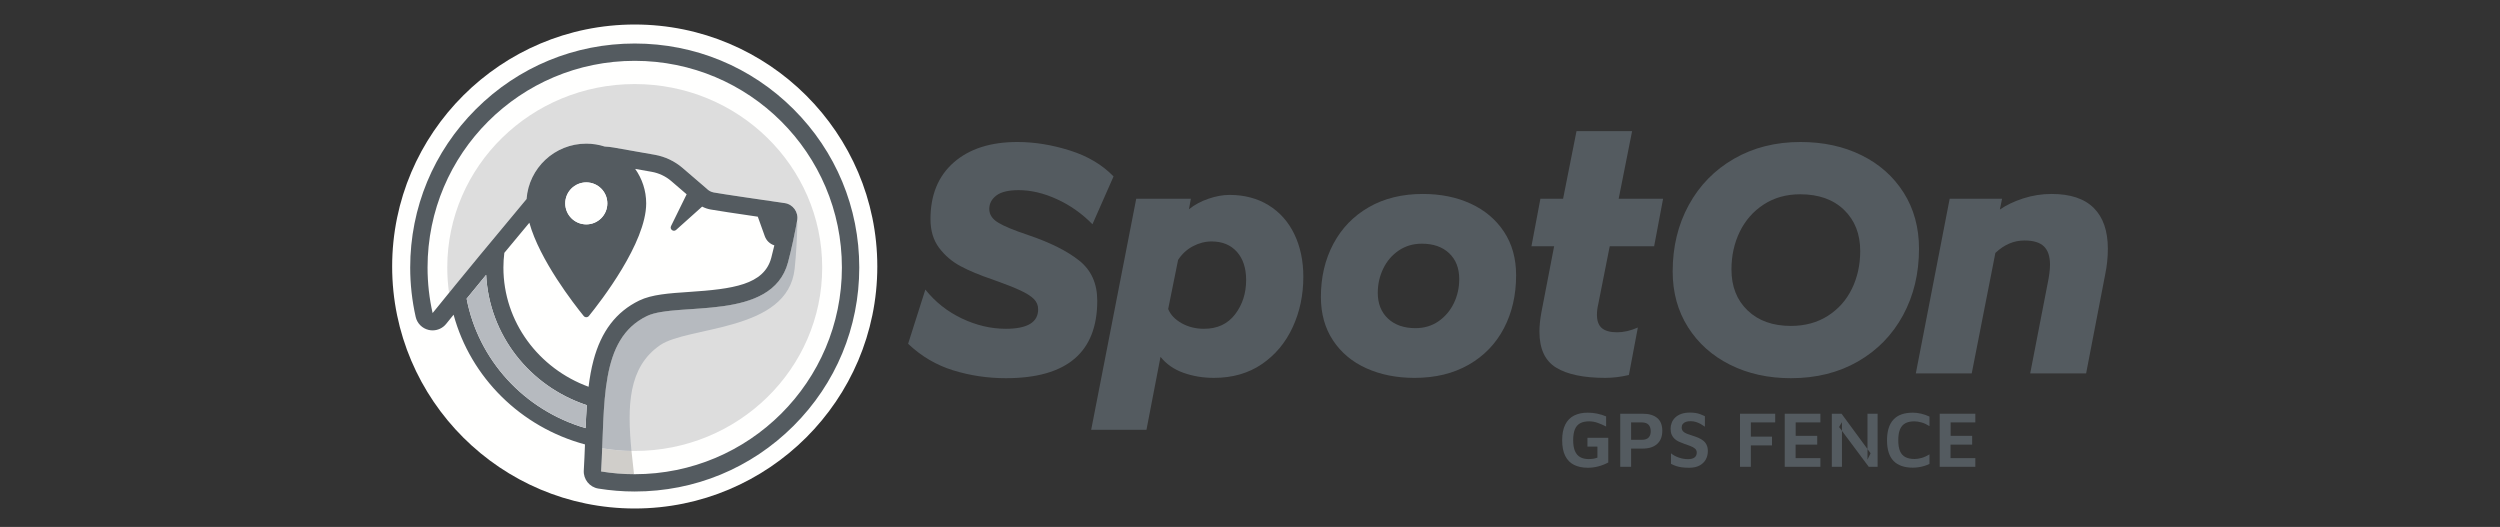 <svg width="204" height="43" viewBox="0 0 204 43" fill="none" xmlns="http://www.w3.org/2000/svg">
<rect x="0" y="0" width="204" height="43" fill="#333333" stroke="none"/>
<path fill-rule="evenodd" clip-rule="evenodd" d="M51.794 41.493C40.879 41.493 32 32.635 32 21.747C32 10.858 40.879 2 51.794 2C62.708 2 71.588 10.858 71.588 21.747C71.588 32.635 62.708 41.493 51.794 41.493Z" fill="#FFFFFE"/>
<path fill-rule="evenodd" clip-rule="evenodd" d="M70.116 21.829C70.116 31.924 61.913 40.107 51.794 40.107C41.675 40.107 33.472 31.924 33.472 21.829C33.472 11.735 41.675 3.551 51.794 3.551C61.913 3.551 70.116 11.735 70.116 21.829Z" fill="#FFFFFE"/>
<path fill-rule="evenodd" clip-rule="evenodd" d="M51.793 4.963C42.456 4.963 34.888 12.513 34.888 21.828C34.888 23.105 35.031 24.349 35.3 25.545C37.731 22.53 40.655 19.005 42.968 16.238C43.151 13.712 45.262 11.72 47.84 11.72C48.366 11.72 48.872 11.803 49.346 11.957C49.584 11.967 49.823 11.992 50.061 12.034L53.419 12.626C54.263 12.774 55.052 13.147 55.701 13.705L57.655 15.384C57.812 15.55 58.016 15.662 58.24 15.704C58.865 15.821 62.188 16.305 64.029 16.571C64.709 16.669 65.171 17.309 65.048 17.983C64.879 18.912 64.618 20.222 64.302 21.404C62.995 26.307 55.236 24.598 52.779 25.794C48.893 27.684 49.378 32.886 49.051 38.471C49.944 38.616 50.859 38.693 51.793 38.693C61.13 38.693 68.699 31.142 68.699 21.828C68.699 12.513 61.13 4.963 51.793 4.963Z" fill="#FFFFFE"/>
<path fill-rule="evenodd" clip-rule="evenodd" d="M51.794 6.859C43.346 6.859 36.497 13.562 36.497 21.829C36.497 22.529 36.547 23.217 36.642 23.892C38.756 21.297 41.068 18.512 42.968 16.239C43.152 13.713 45.263 11.721 47.842 11.721C48.367 11.721 48.873 11.804 49.347 11.957C49.585 11.967 49.824 11.993 50.062 12.035L53.42 12.627C54.264 12.775 55.053 13.148 55.702 13.706L57.656 15.385C57.813 15.551 58.017 15.663 58.241 15.705C58.866 15.821 62.189 16.305 64.031 16.572C64.71 16.67 65.172 17.31 65.049 17.984C64.88 18.913 64.619 20.223 64.303 21.404C62.996 26.308 55.237 24.599 52.78 25.794C49.34 27.469 49.325 31.739 49.14 36.573C50.002 36.72 50.889 36.798 51.794 36.798C60.243 36.798 67.091 30.096 67.091 21.829C67.091 13.562 60.243 6.859 51.794 6.859Z" fill="#DDDDDD"/>
<path fill-rule="evenodd" clip-rule="evenodd" d="M48.429 29.407C48.248 30.088 48.121 30.808 48.028 31.559C43.973 30.076 41.079 26.276 41.079 21.828C41.079 21.423 41.106 21.024 41.154 20.631C41.859 19.78 42.547 18.952 43.195 18.175C44.036 21.209 46.833 24.801 47.629 25.782C47.738 25.917 47.945 25.917 48.055 25.782C48.995 24.623 52.729 19.818 52.729 16.596C52.729 15.547 52.396 14.577 51.831 13.781L53.173 14.018C53.767 14.122 54.322 14.384 54.778 14.776L56.031 15.853L54.757 18.447C54.629 18.708 54.955 18.953 55.172 18.759L57.295 16.858C57.508 16.968 57.738 17.048 57.98 17.093C58.424 17.176 60.075 17.423 61.838 17.68L62.409 19.274C62.539 19.637 62.831 19.909 63.186 20.021C63.107 20.364 63.023 20.708 62.935 21.041C62.347 23.244 59.788 23.582 56.237 23.82C54.6 23.93 53.186 24.024 52.159 24.524C50.278 25.439 49.058 27.037 48.429 29.407Z" fill="#FFFFFE"/>
<path fill-rule="evenodd" clip-rule="evenodd" d="M49.112 38.481C49.092 38.478 49.072 38.475 49.051 38.472C49.072 38.475 49.092 38.478 49.112 38.481Z" fill="#D0CECA"/>
<path fill-rule="evenodd" clip-rule="evenodd" d="M51.735 38.694C50.85 38.691 49.982 38.62 49.134 38.486C49.129 38.485 49.124 38.484 49.119 38.483C49.118 38.483 49.116 38.483 49.114 38.483C49.093 38.479 49.072 38.476 49.051 38.472C49.089 37.833 49.116 37.199 49.14 36.574C49.918 36.707 50.715 36.783 51.529 36.796C51.588 37.414 51.66 38.048 51.735 38.694ZM50.02 29.045C50.477 27.755 51.203 26.708 52.382 26.009C51.203 26.708 50.477 27.755 50.02 29.045ZM52.421 25.986C52.433 25.979 52.445 25.972 52.457 25.965C52.445 25.972 52.433 25.979 52.421 25.986Z" fill="#D0CECA"/>
<path fill-rule="evenodd" clip-rule="evenodd" d="M64.533 20.481C64.739 19.607 64.911 18.734 65.036 18.052V18.052C64.925 18.66 64.776 19.419 64.599 20.197C64.578 20.291 64.556 20.387 64.533 20.481Z" fill="#D0CECA"/>
<path fill-rule="evenodd" clip-rule="evenodd" d="M64.524 20.522C64.524 20.52 64.525 20.518 64.525 20.516C64.525 20.516 64.525 20.515 64.525 20.515C64.526 20.512 64.527 20.509 64.528 20.505C64.528 20.503 64.529 20.5 64.529 20.498C64.53 20.496 64.53 20.494 64.531 20.492C64.532 20.489 64.532 20.485 64.533 20.482C64.533 20.482 64.534 20.481 64.534 20.48C64.556 20.386 64.578 20.291 64.599 20.196C64.575 20.304 64.549 20.413 64.524 20.522Z" fill="#D0CECA"/>
<path fill-rule="evenodd" clip-rule="evenodd" d="M51.528 36.796C50.715 36.782 49.917 36.706 49.139 36.573C49.246 33.786 49.296 31.187 49.978 29.165L49.978 29.164C49.98 29.161 49.981 29.157 49.982 29.154L49.983 29.151C49.984 29.148 49.985 29.146 49.986 29.143L49.987 29.139C49.988 29.137 49.988 29.134 49.989 29.132C49.989 29.131 49.99 29.13 49.99 29.128C49.991 29.126 49.992 29.123 49.993 29.121L49.995 29.117C49.995 29.115 49.996 29.113 49.996 29.111C49.998 29.107 49.999 29.103 50.001 29.098L50.002 29.096C50.002 29.093 50.003 29.091 50.004 29.088L50.005 29.085C50.006 29.083 50.007 29.08 50.008 29.078L50.009 29.074C50.01 29.072 50.011 29.07 50.012 29.067L50.013 29.064C50.014 29.061 50.015 29.059 50.016 29.056L50.016 29.054C50.017 29.051 50.018 29.048 50.019 29.045L50.02 29.045C50.476 27.755 51.202 26.707 52.382 26.008C52.385 26.007 52.388 26.005 52.391 26.003L52.392 26.002C52.395 26.001 52.398 25.999 52.4 25.997L52.402 25.997C52.404 25.995 52.407 25.994 52.41 25.992L52.411 25.991C52.414 25.989 52.416 25.988 52.419 25.986L52.42 25.986C52.432 25.979 52.444 25.972 52.457 25.965L52.457 25.964C52.46 25.963 52.463 25.961 52.466 25.96L52.467 25.959C52.47 25.957 52.472 25.956 52.475 25.954L52.477 25.953C52.48 25.952 52.482 25.95 52.485 25.949L52.487 25.948C52.49 25.946 52.492 25.945 52.494 25.944L52.497 25.942C52.499 25.94 52.502 25.939 52.504 25.938L52.506 25.937C52.515 25.932 52.524 25.927 52.533 25.922C52.536 25.921 52.539 25.919 52.541 25.917L52.544 25.916C52.546 25.915 52.548 25.914 52.55 25.913C52.55 25.913 52.553 25.911 52.554 25.911C52.556 25.909 52.558 25.908 52.56 25.907C52.562 25.906 52.563 25.906 52.564 25.905C52.566 25.904 52.568 25.903 52.571 25.901C52.572 25.901 52.573 25.9 52.574 25.9C52.576 25.898 52.578 25.897 52.581 25.896C52.582 25.895 52.583 25.895 52.584 25.894C52.587 25.893 52.589 25.892 52.591 25.891C52.592 25.89 52.593 25.889 52.594 25.889C52.602 25.885 52.61 25.88 52.618 25.876L52.621 25.875C52.623 25.874 52.625 25.872 52.627 25.871C52.629 25.87 52.63 25.87 52.631 25.869C52.633 25.868 52.635 25.867 52.638 25.866C52.639 25.865 52.641 25.864 52.642 25.864C52.644 25.863 52.646 25.862 52.648 25.861C52.649 25.86 52.651 25.859 52.652 25.858C52.654 25.857 52.656 25.856 52.658 25.855C52.66 25.855 52.661 25.854 52.663 25.853C52.665 25.852 52.666 25.851 52.668 25.85C52.67 25.849 52.672 25.848 52.674 25.847C52.676 25.846 52.677 25.846 52.679 25.845C52.681 25.843 52.684 25.842 52.686 25.841C52.686 25.841 52.688 25.84 52.689 25.839C52.693 25.838 52.696 25.836 52.7 25.834C52.701 25.833 52.703 25.832 52.704 25.832C52.706 25.831 52.709 25.83 52.71 25.829C52.712 25.828 52.713 25.827 52.715 25.826C52.717 25.825 52.719 25.824 52.721 25.823C52.722 25.823 52.724 25.822 52.726 25.821C52.728 25.82 52.73 25.819 52.732 25.818C52.733 25.817 52.735 25.817 52.736 25.816C52.739 25.815 52.74 25.814 52.743 25.813C52.744 25.812 52.745 25.811 52.747 25.81C52.749 25.809 52.752 25.808 52.754 25.807C52.755 25.806 52.756 25.806 52.758 25.805C52.76 25.804 52.763 25.803 52.765 25.802C52.766 25.801 52.767 25.8 52.769 25.8C52.772 25.798 52.776 25.796 52.779 25.794C55.236 24.599 62.995 26.308 64.302 21.405C64.304 21.4 64.305 21.395 64.306 21.391L64.306 21.389C64.377 21.126 64.444 20.857 64.508 20.588L64.508 20.587C64.509 20.583 64.51 20.578 64.511 20.574L64.512 20.571C64.512 20.568 64.513 20.565 64.514 20.562C64.515 20.56 64.515 20.558 64.516 20.555C64.516 20.553 64.517 20.55 64.517 20.548C64.518 20.545 64.519 20.543 64.519 20.54L64.52 20.536C64.521 20.532 64.522 20.528 64.523 20.525L64.523 20.522C64.549 20.414 64.574 20.305 64.599 20.196C64.775 19.419 64.924 18.659 65.036 18.052C65.056 18.146 65.067 18.244 65.064 18.344C65.038 19.312 64.978 20.681 64.844 21.928C64.287 27.103 56.153 26.581 53.849 28.176C51.269 29.963 51.172 33.093 51.528 36.796Z" fill="#B6BABF"/>
<path fill-rule="evenodd" clip-rule="evenodd" d="M51.794 38.695C50.86 38.695 49.944 38.618 49.051 38.472C49.379 32.887 48.894 27.686 52.779 25.795C55.236 24.599 62.995 26.308 64.303 21.405C64.618 20.223 64.879 18.913 65.049 17.985C65.171 17.311 64.709 16.671 64.03 16.572C62.189 16.306 58.865 15.822 58.241 15.705C58.017 15.663 57.812 15.551 57.656 15.386L55.702 13.707C55.052 13.148 54.264 12.776 53.419 12.627L50.062 12.036C49.823 11.994 49.584 11.968 49.346 11.958C48.872 11.805 48.366 11.721 47.841 11.721C45.262 11.721 43.152 13.714 42.968 16.239C40.656 19.006 37.732 22.531 35.301 25.547C35.031 24.351 34.888 23.107 34.888 21.829C34.888 12.515 42.457 4.964 51.794 4.964C61.13 4.964 68.699 12.515 68.699 21.829C68.699 31.144 61.13 38.695 51.794 38.695ZM46.124 16.597C46.124 15.652 46.893 14.885 47.841 14.885C48.789 14.885 49.558 15.652 49.558 16.597C49.558 17.543 48.789 18.31 47.841 18.31C46.893 18.31 46.124 17.543 46.124 16.597ZM48.428 29.408C48.247 30.089 48.121 30.81 48.028 31.56C43.972 30.077 41.078 26.277 41.078 21.829C41.078 21.424 41.106 21.025 41.153 20.632C41.858 19.781 42.547 18.953 43.195 18.176C44.035 21.21 46.832 24.802 47.628 25.783C47.738 25.919 47.944 25.919 48.054 25.783C48.994 24.624 52.729 19.819 52.729 16.597C52.729 15.548 52.395 14.578 51.831 13.782L53.173 14.019C53.767 14.123 54.321 14.385 54.777 14.777L56.03 15.854L54.756 18.448C54.628 18.709 54.955 18.954 55.171 18.761L57.294 16.859C57.508 16.969 57.737 17.049 57.979 17.094C58.423 17.177 60.074 17.424 61.837 17.682L62.408 19.276C62.538 19.639 62.83 19.91 63.186 20.022C63.107 20.365 63.023 20.709 62.934 21.042C62.346 23.245 59.787 23.584 56.236 23.821C54.599 23.931 53.185 24.026 52.159 24.525C50.278 25.441 49.058 27.038 48.428 29.408ZM47.785 34.935C42.734 33.458 39.03 29.347 38.077 24.372C38.601 23.729 39.136 23.078 39.67 22.428C39.919 27.302 43.184 31.509 47.885 33.063C47.842 33.673 47.811 34.298 47.785 34.935ZM64.749 8.905C61.289 5.452 56.688 3.551 51.794 3.551C46.9 3.551 42.298 5.452 38.838 8.905C35.377 12.357 33.472 16.947 33.472 21.829C33.472 23.185 33.622 24.54 33.919 25.857C34.038 26.386 34.451 26.8 34.981 26.923C35.087 26.947 35.195 26.959 35.301 26.959C35.724 26.959 36.132 26.77 36.404 26.432C36.604 26.185 36.807 25.933 37.013 25.68C38.405 30.811 42.508 34.859 47.734 36.264C47.708 36.962 47.679 37.677 47.637 38.39C47.595 39.113 48.107 39.751 48.823 39.867C49.804 40.026 50.803 40.107 51.794 40.107C56.688 40.107 61.289 38.206 64.749 34.754C68.21 31.302 70.116 26.712 70.116 21.829C70.116 16.947 68.21 12.357 64.749 8.905Z" fill="#545B60"/>
<path fill-rule="evenodd" clip-rule="evenodd" d="M46.125 16.595C46.125 15.65 46.893 14.883 47.841 14.883C48.789 14.883 49.558 15.65 49.558 16.595C49.558 17.541 48.789 18.308 47.841 18.308C46.893 18.308 46.125 17.541 46.125 16.595Z" fill="#FFFFFE"/>
<path fill-rule="evenodd" clip-rule="evenodd" d="M47.785 34.935C47.811 34.298 47.842 33.673 47.886 33.063C43.185 31.509 39.92 27.302 39.671 22.428C39.136 23.078 38.602 23.729 38.077 24.372C39.031 29.347 42.734 33.458 47.785 34.935Z" fill="#B6BABF"/>
<path fill-rule="evenodd" clip-rule="evenodd" d="M77.791 30.223C76.409 29.798 75.179 29.075 74.102 28.052L75.509 23.63C76.309 24.635 77.3 25.42 78.482 25.984C79.664 26.547 80.863 26.829 82.079 26.829C83.835 26.829 84.713 26.3 84.713 25.242C84.713 24.913 84.596 24.631 84.361 24.397C84.126 24.163 83.757 23.929 83.253 23.695C82.749 23.46 82.01 23.171 81.037 22.823C79.959 22.459 79.073 22.091 78.377 21.718C77.682 21.345 77.1 20.847 76.63 20.223C76.162 19.598 75.927 18.818 75.927 17.882C75.927 15.905 76.561 14.362 77.83 13.252C79.098 12.143 80.828 11.587 83.018 11.587C84.408 11.587 85.834 11.817 87.294 12.277C88.754 12.736 89.944 13.443 90.866 14.396L89.145 18.298C88.293 17.431 87.329 16.75 86.251 16.256C85.173 15.762 84.13 15.515 83.123 15.515C82.288 15.515 81.679 15.663 81.297 15.957C80.915 16.252 80.724 16.616 80.724 17.05C80.724 17.5 80.967 17.873 81.454 18.168C81.94 18.463 82.757 18.801 83.905 19.182C85.695 19.789 87.081 20.483 88.063 21.263C89.045 22.044 89.536 23.136 89.536 24.54C89.536 28.754 87.05 30.86 82.079 30.86C80.602 30.86 79.173 30.648 77.791 30.223Z" fill="#545B60"/>
<path fill-rule="evenodd" clip-rule="evenodd" d="M100.786 25.646C101.385 24.857 101.685 23.925 101.685 22.849C101.685 21.878 101.433 21.111 100.929 20.547C100.424 19.984 99.738 19.702 98.869 19.702C98.348 19.702 97.839 19.832 97.344 20.093C96.849 20.352 96.445 20.726 96.132 21.211L95.323 25.216C95.514 25.684 95.88 26.07 96.419 26.374C96.957 26.677 97.566 26.829 98.244 26.829C99.339 26.829 100.186 26.434 100.786 25.646ZM92.716 16.217H97.175L97.018 17.075C97.47 16.711 98 16.425 98.609 16.217C99.217 16.009 99.79 15.905 100.329 15.905C101.546 15.905 102.61 16.187 103.523 16.75C104.435 17.314 105.135 18.103 105.622 19.117C106.108 20.131 106.352 21.289 106.352 22.589C106.352 24.081 106.061 25.455 105.478 26.712C104.896 27.969 104.057 28.971 102.962 29.716C101.868 30.462 100.564 30.834 99.052 30.834C98.165 30.834 97.335 30.695 96.562 30.418C95.788 30.141 95.167 29.707 94.698 29.118L93.551 35.074H89.04L92.716 16.217Z" fill="#545B60"/>
<path fill-rule="evenodd" clip-rule="evenodd" d="M117.379 26.218C117.918 25.845 118.335 25.355 118.631 24.748C118.926 24.141 119.074 23.483 119.074 22.771C119.074 21.887 118.8 21.185 118.253 20.665C117.705 20.145 116.962 19.885 116.024 19.885C115.311 19.885 114.681 20.071 114.133 20.444C113.586 20.817 113.164 21.311 112.869 21.926C112.573 22.542 112.426 23.197 112.426 23.89C112.426 24.774 112.704 25.477 113.26 25.997C113.816 26.517 114.564 26.777 115.502 26.777C116.215 26.777 116.84 26.591 117.379 26.218ZM111.5 30.054C110.344 29.534 109.436 28.776 108.776 27.779C108.115 26.781 107.785 25.598 107.785 24.228C107.785 22.615 108.124 21.172 108.802 19.898C109.48 18.623 110.444 17.626 111.696 16.907C112.947 16.187 114.416 15.827 116.102 15.827C117.562 15.827 118.866 16.092 120.013 16.621C121.16 17.149 122.063 17.912 122.724 18.909C123.385 19.907 123.715 21.09 123.715 22.46C123.715 24.072 123.385 25.512 122.724 26.777C122.063 28.043 121.108 29.036 119.856 29.755C118.605 30.474 117.127 30.835 115.424 30.835C113.964 30.835 112.656 30.574 111.5 30.054Z" fill="#545B60"/>
<path fill-rule="evenodd" clip-rule="evenodd" d="M126.987 30.002C126.075 29.447 125.618 28.468 125.618 27.063C125.618 26.595 125.671 26.075 125.775 25.502L126.818 20.093H124.967L125.697 16.217H127.548L128.643 10.703H133.179L132.084 16.217H135.708L134.978 20.093H131.354L130.416 24.826C130.346 25.121 130.311 25.407 130.311 25.684C130.311 26.188 130.446 26.552 130.715 26.777C130.985 27.002 131.397 27.115 131.954 27.115C132.492 27.115 133.057 26.985 133.648 26.725L132.918 30.6C132.258 30.756 131.615 30.834 130.989 30.834C129.234 30.834 127.9 30.557 126.987 30.002Z" fill="#545B60"/>
<path fill-rule="evenodd" clip-rule="evenodd" d="M149.148 25.776C150.008 25.23 150.664 24.492 151.116 23.565C151.568 22.637 151.794 21.61 151.794 20.483C151.794 19.096 151.355 17.977 150.477 17.128C149.6 16.278 148.405 15.853 146.893 15.853C145.763 15.853 144.772 16.131 143.921 16.685C143.069 17.24 142.417 17.982 141.965 18.909C141.513 19.837 141.287 20.864 141.287 21.991C141.287 23.379 141.726 24.492 142.604 25.333C143.481 26.174 144.659 26.595 146.137 26.595C147.284 26.595 148.287 26.322 149.148 25.776ZM141.183 29.768C139.723 29.04 138.576 28.017 137.742 26.699C136.907 25.381 136.49 23.864 136.49 22.147C136.49 20.136 136.929 18.328 137.807 16.724C138.684 15.121 139.914 13.864 141.496 12.953C143.077 12.043 144.885 11.587 146.919 11.587C148.779 11.587 150.438 11.947 151.899 12.667C153.358 13.387 154.506 14.406 155.34 15.723C156.174 17.041 156.591 18.567 156.591 20.301C156.591 22.312 156.157 24.12 155.288 25.724C154.418 27.327 153.193 28.584 151.611 29.495C150.03 30.405 148.205 30.86 146.137 30.86C144.294 30.86 142.643 30.496 141.183 29.768Z" fill="#545B60"/>
<path fill-rule="evenodd" clip-rule="evenodd" d="M159.094 16.217H163.37L163.187 17.102C163.709 16.737 164.343 16.434 165.091 16.191C165.838 15.949 166.611 15.827 167.411 15.827C168.94 15.827 170.088 16.209 170.853 16.972C171.617 17.735 172 18.844 172 20.301C172 20.994 171.93 21.679 171.791 22.355L170.227 30.47H165.664L167.072 23.214C167.211 22.555 167.281 22.017 167.281 21.601C167.281 20.925 167.115 20.427 166.785 20.106C166.455 19.785 165.925 19.624 165.195 19.624C164.326 19.624 163.535 19.963 162.823 20.639L160.893 30.47H156.331L159.094 16.217Z" fill="#545B60"/>
<path fill-rule="evenodd" clip-rule="evenodd" d="M129.562 38.168C129.128 38.168 128.755 38.09 128.443 37.934C128.13 37.778 127.89 37.535 127.723 37.204C127.556 36.872 127.473 36.445 127.473 35.921C127.473 35.406 127.556 34.981 127.723 34.648C127.89 34.315 128.13 34.069 128.443 33.911C128.755 33.753 129.126 33.674 129.556 33.674C129.821 33.674 130.079 33.7 130.33 33.752C130.582 33.804 130.825 33.879 131.06 33.979V34.804C130.812 34.678 130.578 34.576 130.356 34.499C130.135 34.421 129.905 34.382 129.666 34.382C129.384 34.382 129.147 34.432 128.953 34.531C128.761 34.631 128.615 34.793 128.517 35.018C128.42 35.244 128.371 35.544 128.371 35.921C128.371 36.293 128.421 36.592 128.521 36.817C128.621 37.042 128.765 37.206 128.953 37.307C129.143 37.409 129.369 37.46 129.634 37.46C129.768 37.46 129.895 37.45 130.015 37.431C130.134 37.411 130.246 37.382 130.35 37.343V36.441H129.536V35.726H131.235V37.739C130.975 37.878 130.704 37.984 130.421 38.058C130.14 38.131 129.853 38.168 129.562 38.168Z" fill="#545B60"/>
<path fill-rule="evenodd" clip-rule="evenodd" d="M133.098 35.89H133.937C134.09 35.89 134.214 35.873 134.311 35.838C134.41 35.803 134.486 35.752 134.543 35.685C134.599 35.618 134.639 35.544 134.663 35.461C134.687 35.379 134.699 35.29 134.699 35.195C134.699 35.095 134.687 35.002 134.663 34.916C134.639 34.829 134.599 34.751 134.543 34.682C134.486 34.613 134.41 34.559 134.311 34.523C134.214 34.486 134.09 34.467 133.937 34.467H133.098V35.89ZM133.098 36.604V38.091H132.212V33.76H134.048C134.551 33.76 134.943 33.874 135.223 34.104C135.503 34.333 135.643 34.682 135.643 35.15C135.643 35.617 135.503 35.976 135.223 36.227C134.943 36.479 134.551 36.604 134.048 36.604H133.098Z" fill="#545B60"/>
<path fill-rule="evenodd" clip-rule="evenodd" d="M137.836 38.168C137.62 38.168 137.426 38.157 137.254 38.136C137.083 38.114 136.925 38.08 136.782 38.032C136.639 37.984 136.496 37.924 136.353 37.85V36.992C136.535 37.14 136.749 37.255 136.997 37.34C137.244 37.424 137.494 37.467 137.746 37.467C137.98 37.467 138.157 37.42 138.276 37.327C138.396 37.234 138.455 37.101 138.455 36.928C138.455 36.794 138.406 36.685 138.309 36.603C138.211 36.521 138.082 36.449 137.921 36.389C137.761 36.328 137.585 36.265 137.394 36.2C137.26 36.153 137.128 36.1 137 36.041C136.872 35.983 136.757 35.908 136.655 35.817C136.553 35.726 136.472 35.612 136.411 35.476C136.35 35.34 136.32 35.172 136.32 34.973C136.32 34.813 136.35 34.655 136.411 34.499C136.472 34.343 136.565 34.203 136.691 34.077C136.817 33.951 136.981 33.851 137.182 33.778C137.384 33.705 137.622 33.667 137.896 33.667C138.073 33.667 138.228 33.678 138.36 33.7C138.493 33.721 138.619 33.754 138.738 33.797C138.857 33.841 138.985 33.895 139.119 33.96V34.817C139.015 34.744 138.904 34.673 138.787 34.606C138.67 34.539 138.546 34.484 138.413 34.44C138.281 34.397 138.136 34.373 137.98 34.369C137.824 34.365 137.689 34.382 137.576 34.421C137.464 34.46 137.377 34.519 137.316 34.596C137.255 34.674 137.225 34.767 137.225 34.875C137.225 35.009 137.263 35.117 137.339 35.197C137.414 35.277 137.52 35.343 137.654 35.395C137.789 35.447 137.941 35.499 138.11 35.551C138.279 35.603 138.44 35.661 138.592 35.726C138.743 35.791 138.877 35.87 138.992 35.963C139.107 36.056 139.197 36.172 139.262 36.311C139.327 36.449 139.36 36.618 139.36 36.817C139.36 37.06 139.305 37.283 139.194 37.489C139.083 37.695 138.915 37.859 138.69 37.983C138.464 38.106 138.179 38.168 137.836 38.168Z" fill="#545B60"/>
<path fill-rule="evenodd" clip-rule="evenodd" d="M141.984 38.091V33.76H144.855V34.467H142.869V35.63H144.594V36.345H142.869V38.091H141.984Z" fill="#545B60"/>
<path fill-rule="evenodd" clip-rule="evenodd" d="M145.635 38.091V33.76H148.545V34.467H146.527V35.565H148.285V36.28H146.521V37.384H148.545V38.091H145.635Z" fill="#545B60"/>
<path fill-rule="evenodd" clip-rule="evenodd" d="M149.476 38.091V33.76H150.27L152.64 36.987L152.386 37.507V33.76H153.213V38.091H152.49L150.069 34.844L150.303 34.448V38.091H149.476Z" fill="#545B60"/>
<path fill-rule="evenodd" clip-rule="evenodd" d="M156.084 38.161C155.394 38.161 154.871 37.978 154.515 37.613C154.159 37.247 153.981 36.683 153.981 35.921C153.981 35.18 154.155 34.621 154.502 34.242C154.849 33.864 155.376 33.674 156.084 33.674C156.314 33.674 156.544 33.702 156.774 33.758C157.004 33.814 157.228 33.892 157.445 33.992V34.771C157.228 34.633 157.014 34.533 156.803 34.473C156.593 34.412 156.392 34.382 156.201 34.382C155.915 34.382 155.675 34.433 155.482 34.534C155.289 34.636 155.144 34.8 155.045 35.025C154.948 35.25 154.899 35.55 154.899 35.927C154.899 36.3 154.948 36.597 155.045 36.82C155.144 37.044 155.291 37.205 155.488 37.304C155.686 37.404 155.935 37.454 156.234 37.454C156.412 37.454 156.604 37.424 156.81 37.366C157.016 37.307 157.228 37.211 157.445 37.077V37.856C157.319 37.917 157.18 37.971 157.028 38.019C156.876 38.066 156.719 38.102 156.556 38.126C156.393 38.15 156.236 38.161 156.084 38.161Z" fill="#545B60"/>
<path fill-rule="evenodd" clip-rule="evenodd" d="M158.279 38.091V33.76H161.188V34.467H159.17V35.565H160.928V36.28H159.164V37.384H161.188V38.091H158.279Z" fill="#545B60"/>
</svg>

